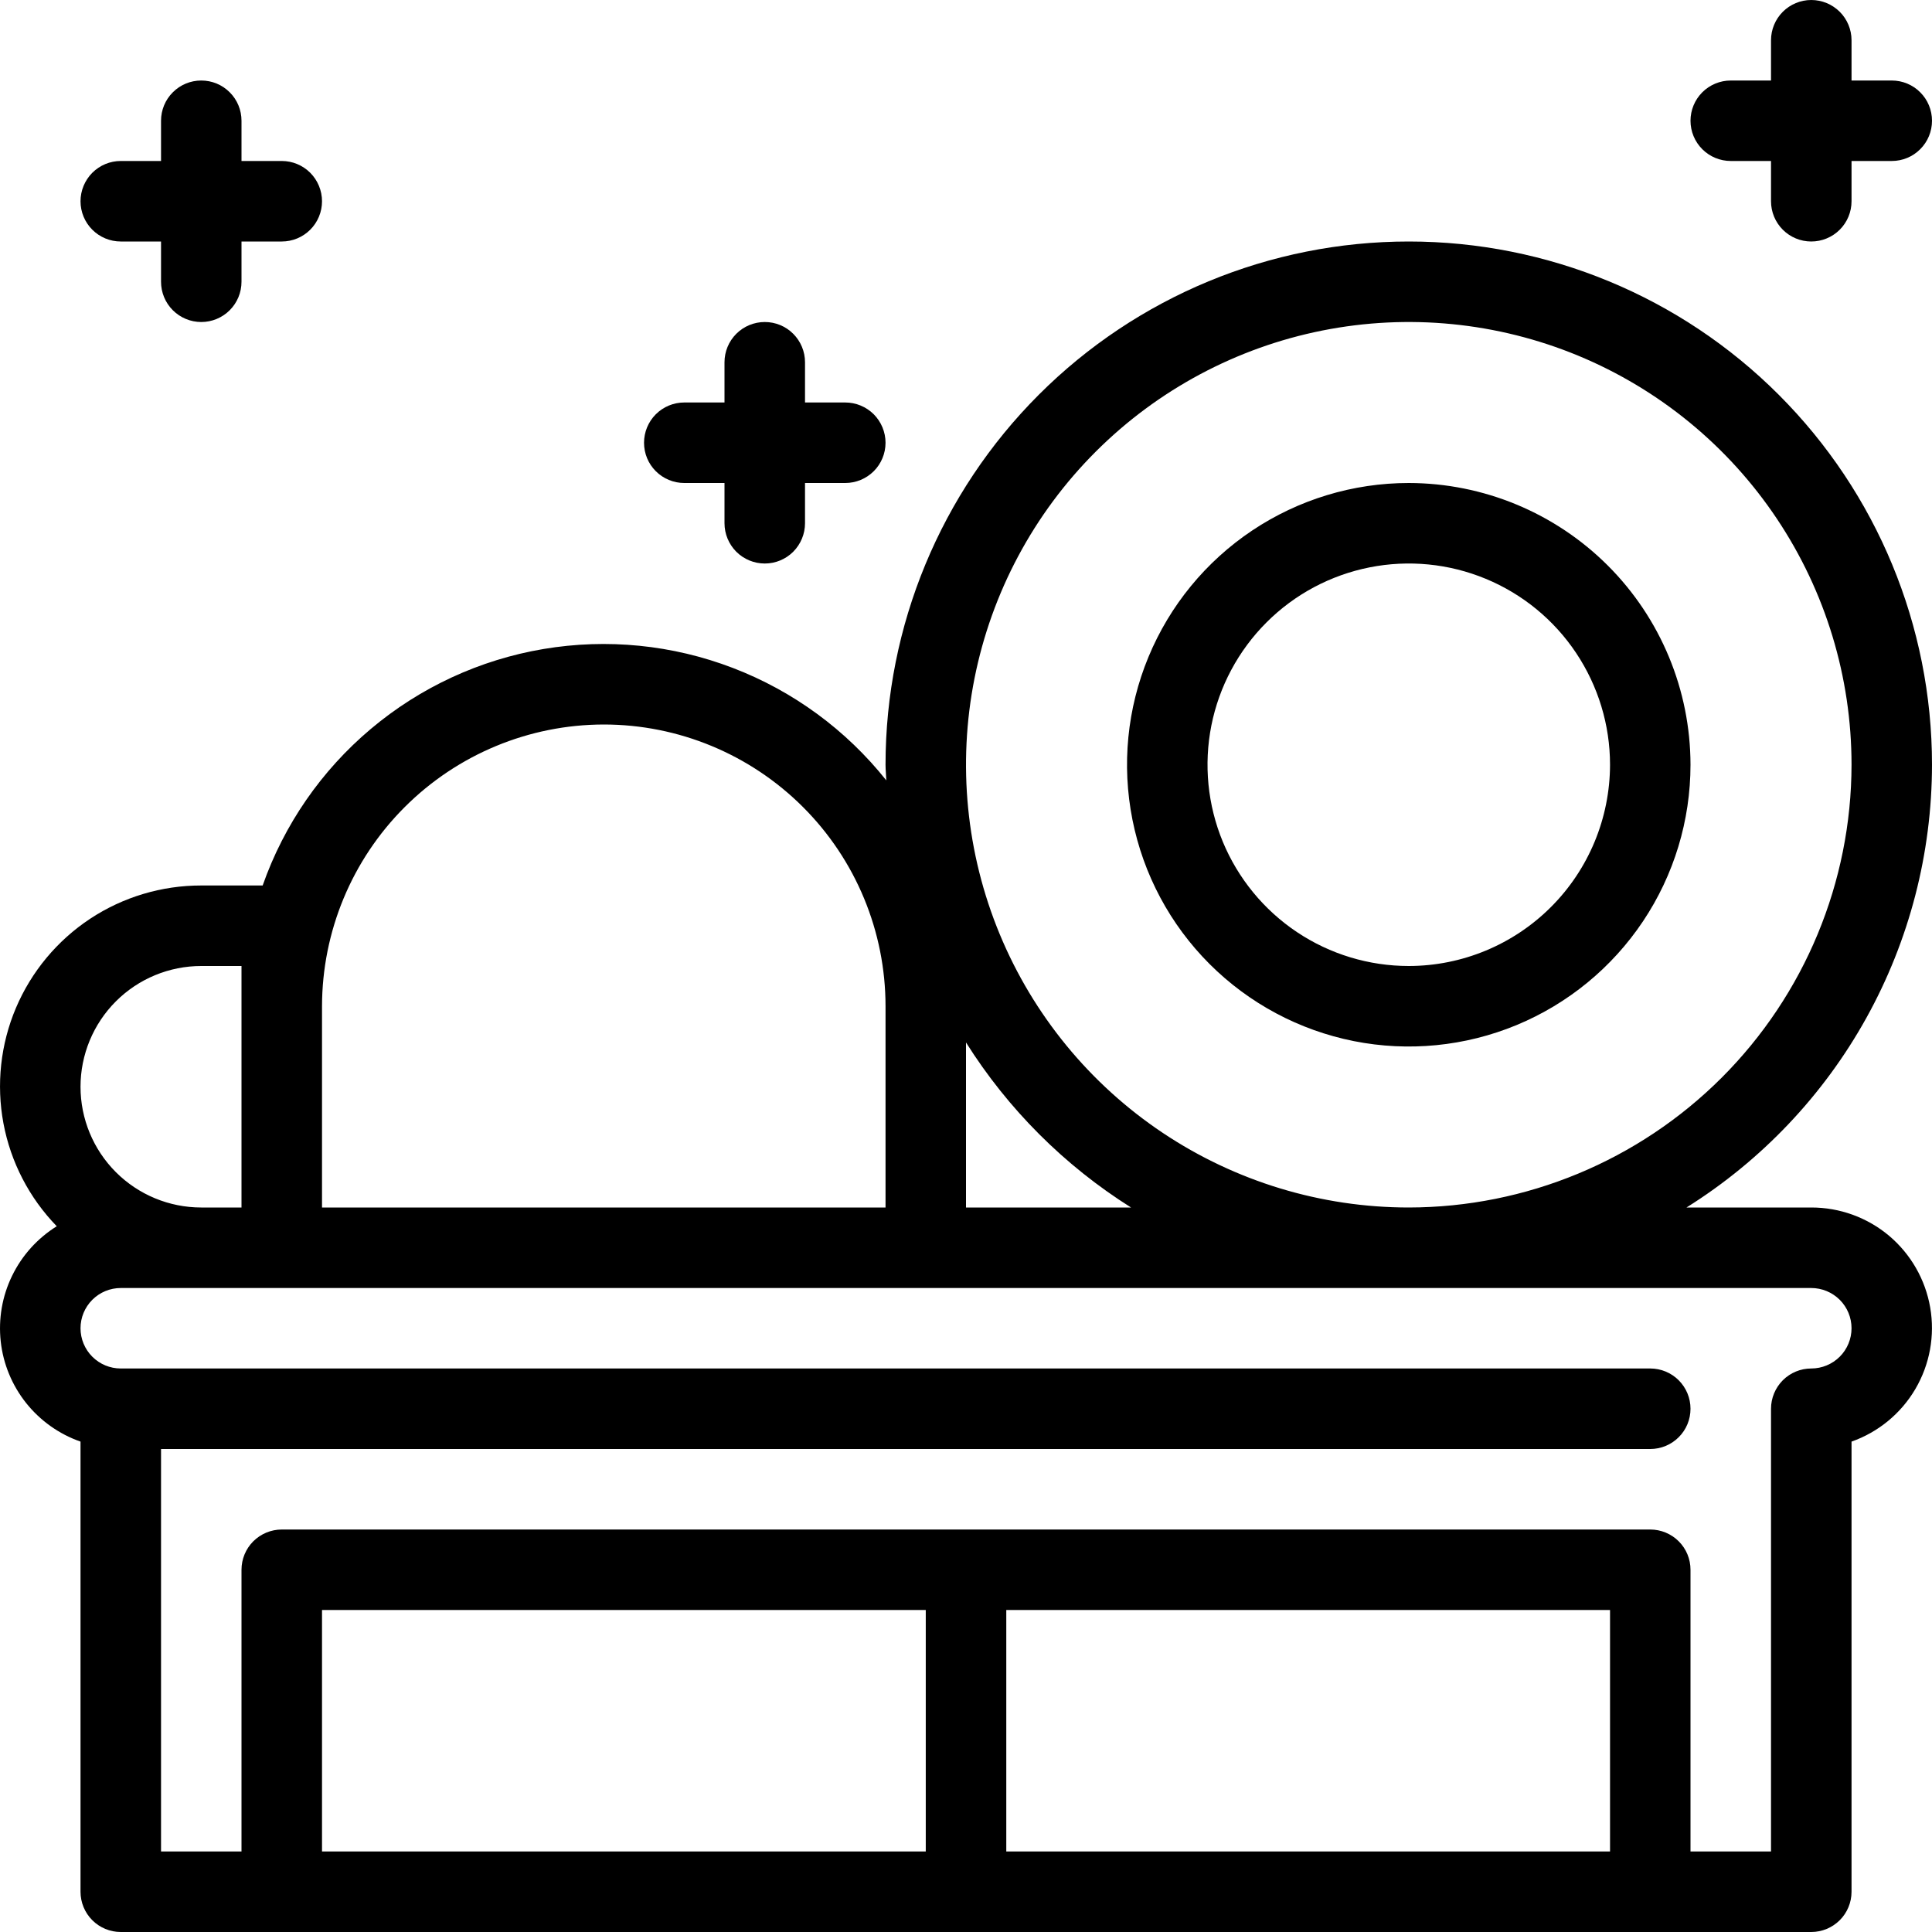 <svg width="40" height="40" viewBox="0 0 40 40" fill="none" xmlns="http://www.w3.org/2000/svg">
<g clip-path="url(#clip0_699_280039)">
<path d="M40 15.833C40 12.96 38.859 10.205 36.827 8.173C34.796 6.141 32.04 5 29.167 5C26.294 5 23.538 6.141 21.507 8.173C19.475 10.205 18.334 12.96 18.334 15.833C18.334 15.943 18.347 16.049 18.35 16.157C17.518 15.111 16.421 14.307 15.173 13.829C13.924 13.35 12.571 13.215 11.252 13.437C9.934 13.659 8.699 14.231 7.677 15.092C6.654 15.953 5.881 17.072 5.438 18.333H4.167C3.349 18.332 2.549 18.571 1.866 19.022C1.184 19.473 0.65 20.115 0.33 20.868C0.011 21.621 -0.079 22.452 0.071 23.256C0.221 24.06 0.606 24.802 1.175 25.388C0.777 25.636 0.456 25.991 0.251 26.413C0.045 26.835 -0.036 27.306 0.015 27.773C0.066 28.239 0.249 28.681 0.541 29.048C0.834 29.415 1.224 29.692 1.667 29.847V39.167C1.667 39.388 1.755 39.6 1.911 39.756C2.067 39.912 2.279 40 2.5 40H37.5C37.721 40 37.933 39.912 38.09 39.756C38.246 39.6 38.334 39.388 38.334 39.167V29.847C38.889 29.651 39.358 29.265 39.656 28.757C39.954 28.249 40.063 27.652 39.963 27.072C39.863 26.491 39.561 25.965 39.111 25.585C38.66 25.206 38.089 24.999 37.5 25H34.917C36.471 24.027 37.753 22.676 38.642 21.073C39.531 19.47 39.998 17.667 40 15.833ZM23.417 25H20V21.583C20.869 22.964 22.037 24.131 23.417 25ZM12.5 15C14.047 15 15.531 15.615 16.625 16.709C17.719 17.802 18.334 19.286 18.334 20.833V25H6.667V20.833C6.669 19.287 7.284 17.804 8.378 16.711C9.471 15.617 10.954 15.002 12.5 15ZM4.167 20H5V25H4.167C3.504 25 2.868 24.737 2.399 24.268C1.93 23.799 1.667 23.163 1.667 22.5C1.667 21.837 1.93 21.201 2.399 20.732C2.868 20.263 3.504 20 4.167 20ZM19.167 38.333H6.667V33.333H19.167V38.333ZM20.834 38.333V33.333H33.334V38.333H20.834ZM37.5 26.667C37.721 26.667 37.933 26.755 38.09 26.911C38.246 27.067 38.334 27.279 38.334 27.5C38.334 27.721 38.246 27.933 38.09 28.089C37.933 28.245 37.721 28.333 37.5 28.333C37.279 28.333 37.067 28.421 36.911 28.577C36.755 28.734 36.667 28.946 36.667 29.167V38.333H35V32.5C35 32.279 34.913 32.067 34.756 31.911C34.6 31.755 34.388 31.667 34.167 31.667H5.834C5.613 31.667 5.401 31.755 5.244 31.911C5.088 32.067 5 32.279 5 32.5V38.333H3.334V30H34.167C34.388 30 34.6 29.912 34.756 29.756C34.913 29.6 35 29.388 35 29.167C35 28.946 34.913 28.734 34.756 28.577C34.6 28.421 34.388 28.333 34.167 28.333H2.5C2.279 28.333 2.067 28.245 1.911 28.089C1.755 27.933 1.667 27.721 1.667 27.5C1.667 27.279 1.755 27.067 1.911 26.911C2.067 26.755 2.279 26.667 2.5 26.667H37.5ZM29.167 25C27.354 25 25.582 24.462 24.074 23.455C22.567 22.448 21.392 21.016 20.698 19.341C20.004 17.666 19.823 15.823 20.176 14.045C20.53 12.267 21.403 10.633 22.685 9.352C23.967 8.07 25.601 7.197 27.379 6.843C29.157 6.489 31 6.671 32.675 7.364C34.35 8.058 35.782 9.233 36.789 10.741C37.796 12.248 38.334 14.02 38.334 15.833C38.331 18.264 37.364 20.593 35.646 22.312C33.927 24.03 31.597 24.997 29.167 25Z" fill="black"/>
<path d="M29.167 10C28.013 10 26.886 10.342 25.926 10.983C24.967 11.624 24.219 12.535 23.778 13.601C23.336 14.667 23.221 15.84 23.446 16.971C23.671 18.103 24.226 19.142 25.042 19.958C25.858 20.774 26.897 21.329 28.029 21.555C29.16 21.78 30.333 21.664 31.399 21.223C32.465 20.781 33.376 20.033 34.017 19.074C34.658 18.115 35 16.987 35 15.833C34.998 14.287 34.383 12.804 33.29 11.711C32.196 10.617 30.713 10.002 29.167 10ZM29.167 20C28.343 20 27.537 19.756 26.852 19.298C26.167 18.84 25.633 18.189 25.317 17.428C25.002 16.666 24.92 15.829 25.08 15.021C25.241 14.212 25.638 13.47 26.221 12.887C26.803 12.304 27.546 11.908 28.354 11.747C29.162 11.586 30 11.668 30.762 11.984C31.523 12.299 32.174 12.833 32.631 13.518C33.089 14.204 33.334 15.009 33.334 15.833C33.332 16.938 32.893 17.997 32.112 18.778C31.331 19.559 30.272 19.999 29.167 20ZM2.5 5H3.334V5.833C3.334 6.054 3.421 6.266 3.578 6.423C3.734 6.579 3.946 6.667 4.167 6.667C4.388 6.667 4.6 6.579 4.756 6.423C4.913 6.266 5 6.054 5 5.833V5H5.834C6.055 5 6.267 4.912 6.423 4.756C6.579 4.6 6.667 4.388 6.667 4.167C6.667 3.946 6.579 3.734 6.423 3.577C6.267 3.421 6.055 3.333 5.834 3.333H5V2.5C5 2.279 4.913 2.067 4.756 1.911C4.6 1.754 4.388 1.667 4.167 1.667C3.946 1.667 3.734 1.754 3.578 1.911C3.421 2.067 3.334 2.279 3.334 2.5V3.333H2.5C2.279 3.333 2.067 3.421 1.911 3.577C1.755 3.734 1.667 3.946 1.667 4.167C1.667 4.388 1.755 4.6 1.911 4.756C2.067 4.912 2.279 5 2.5 5ZM14.167 10H15V10.833C15 11.054 15.088 11.266 15.244 11.423C15.401 11.579 15.613 11.667 15.834 11.667C16.055 11.667 16.267 11.579 16.423 11.423C16.579 11.266 16.667 11.054 16.667 10.833V10H17.5C17.721 10 17.933 9.912 18.09 9.756C18.246 9.6 18.334 9.388 18.334 9.167C18.334 8.946 18.246 8.734 18.09 8.577C17.933 8.421 17.721 8.333 17.5 8.333H16.667V7.5C16.667 7.279 16.579 7.067 16.423 6.911C16.267 6.754 16.055 6.667 15.834 6.667C15.613 6.667 15.401 6.754 15.244 6.911C15.088 7.067 15 7.279 15 7.5V8.333H14.167C13.946 8.333 13.734 8.421 13.578 8.577C13.421 8.734 13.334 8.946 13.334 9.167C13.334 9.388 13.421 9.6 13.578 9.756C13.734 9.912 13.946 10 14.167 10ZM35.834 3.333H36.667V4.167C36.667 4.388 36.755 4.6 36.911 4.756C37.067 4.912 37.279 5 37.5 5C37.721 5 37.933 4.912 38.09 4.756C38.246 4.6 38.334 4.388 38.334 4.167V3.333H39.167C39.388 3.333 39.6 3.246 39.756 3.089C39.913 2.933 40 2.721 40 2.5C40 2.279 39.913 2.067 39.756 1.911C39.6 1.754 39.388 1.667 39.167 1.667H38.334V0.833C38.334 0.612 38.246 0.4 38.09 0.244C37.933 0.088 37.721 0 37.5 0C37.279 0 37.067 0.088 36.911 0.244C36.755 0.4 36.667 0.612 36.667 0.833V1.667H35.834C35.613 1.667 35.401 1.754 35.244 1.911C35.088 2.067 35 2.279 35 2.5C35 2.721 35.088 2.933 35.244 3.089C35.401 3.246 35.613 3.333 35.834 3.333Z" fill="black"/>
</g>
<defs>
<clipPath id="clip0_699_280039">
<rect width="40" height="40" fill="white"/>
</clipPath>
</defs>
</svg>
